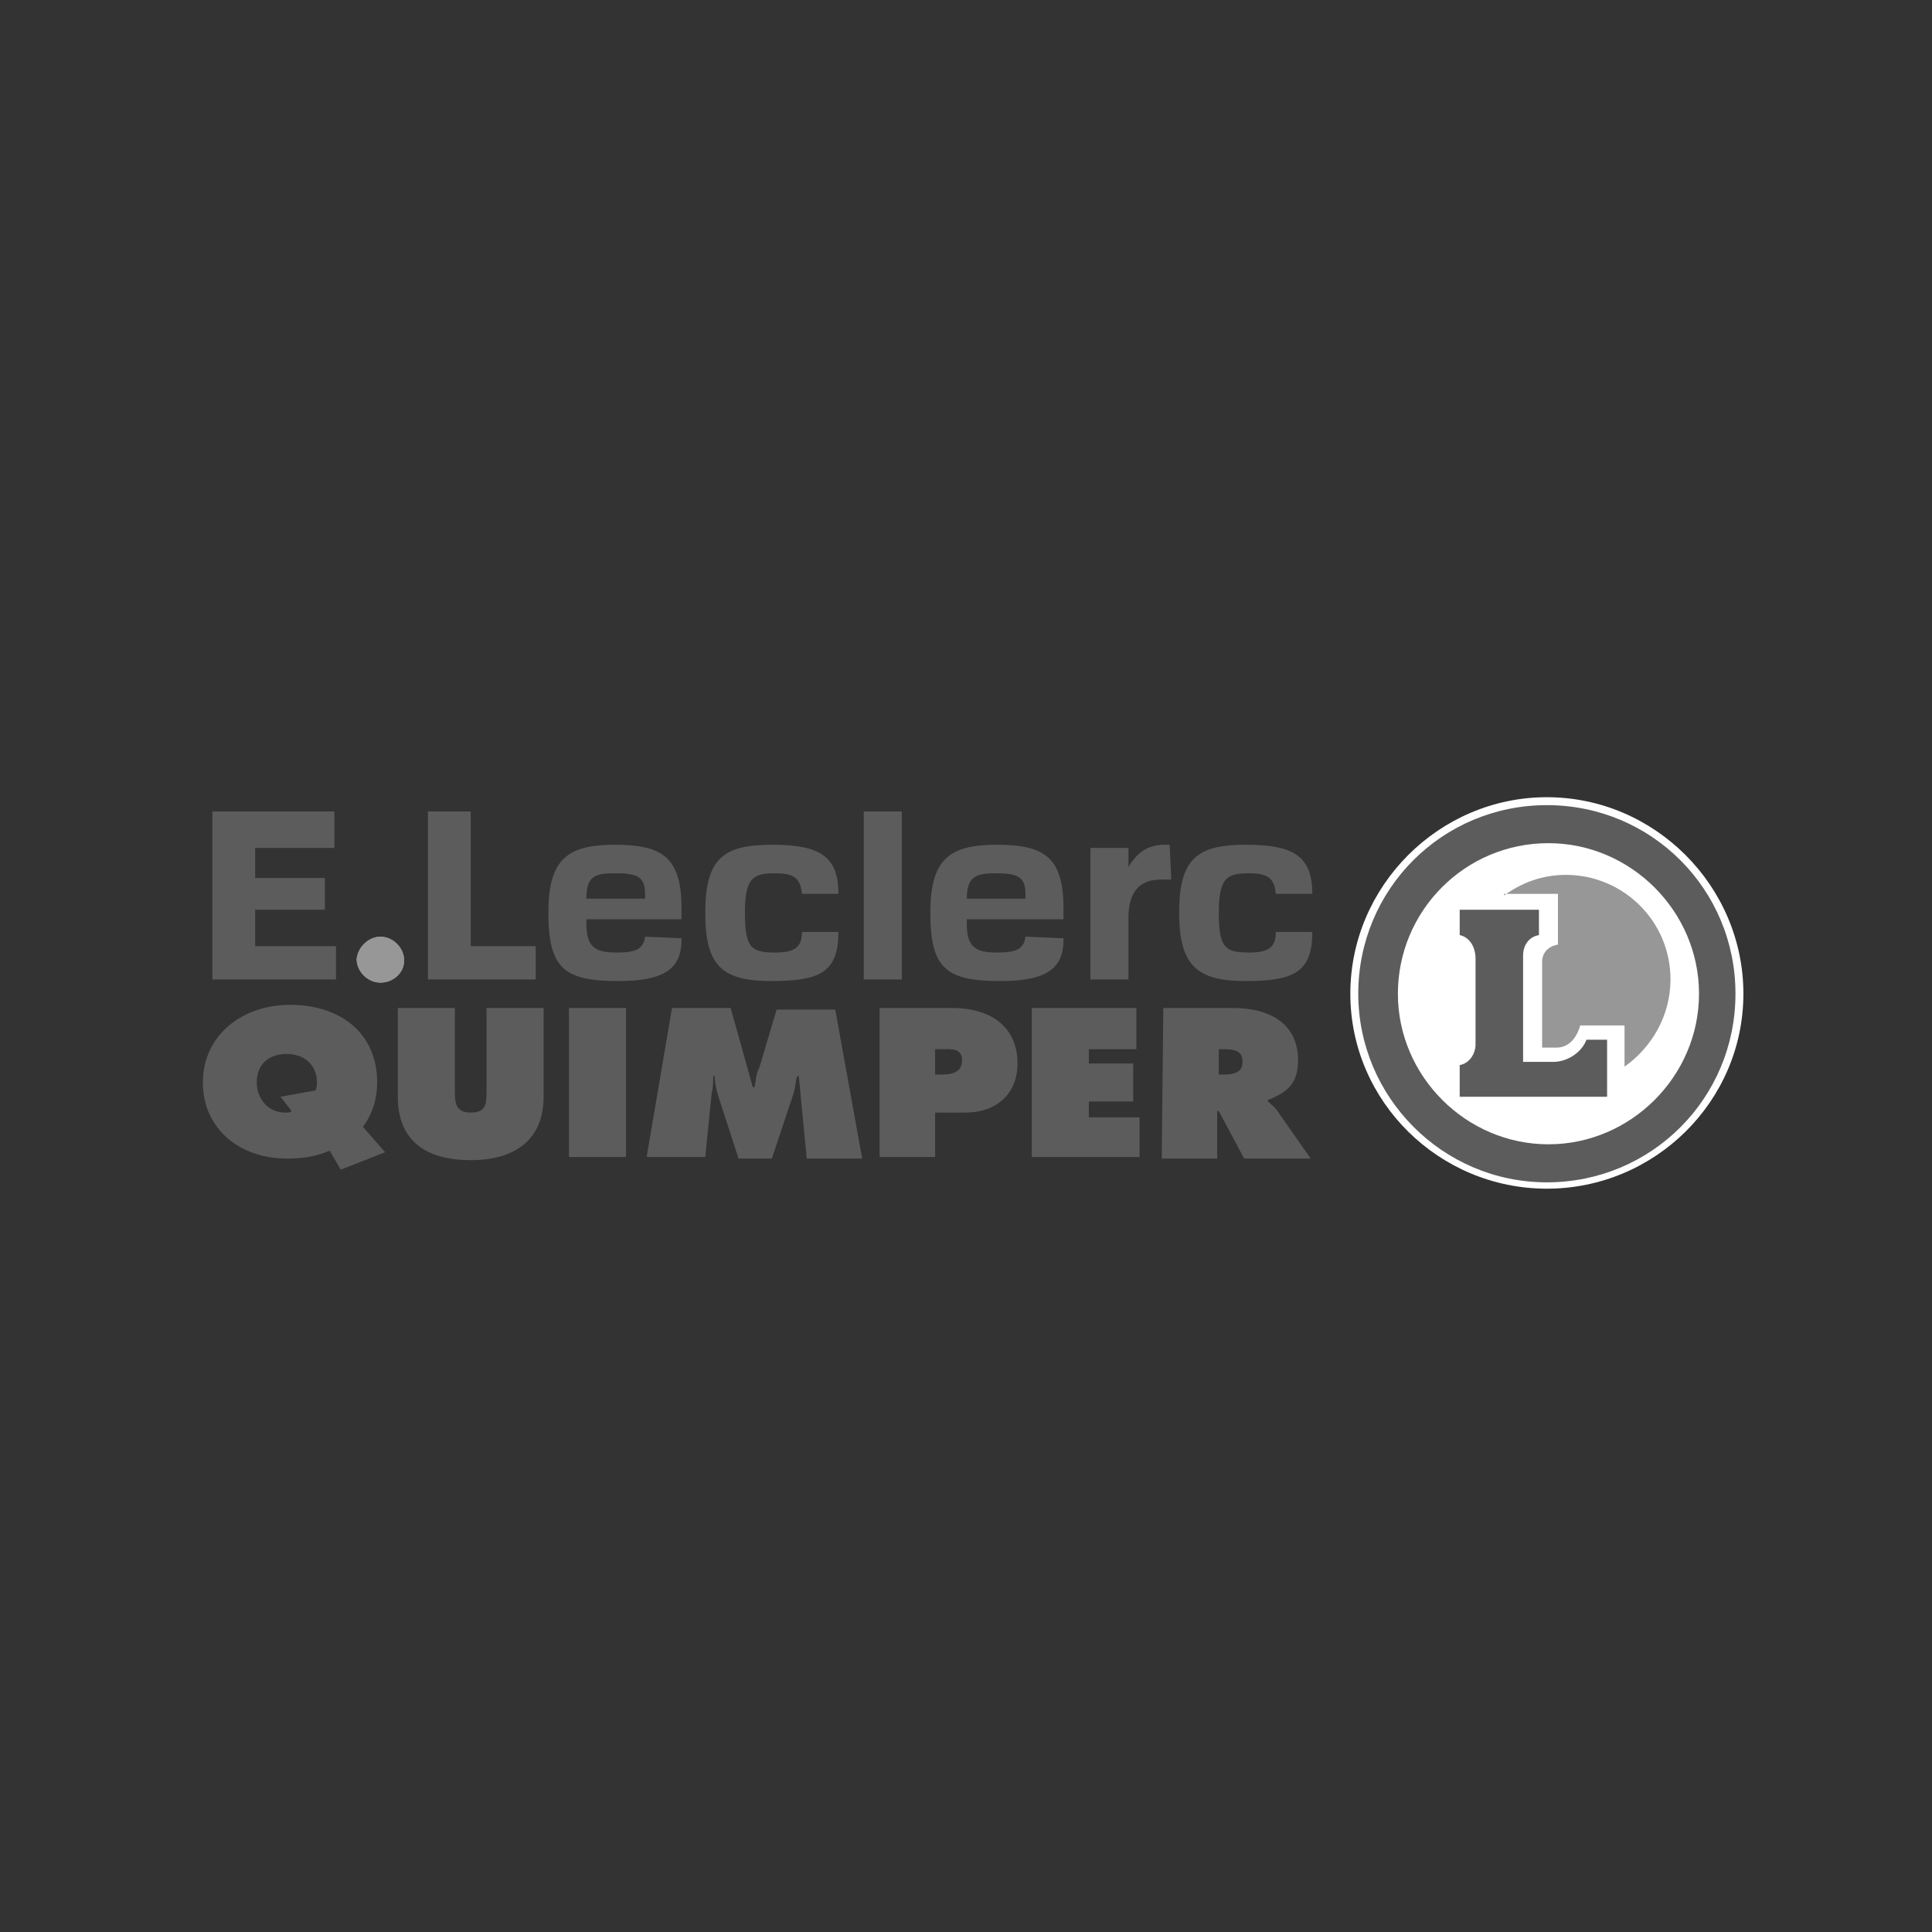 <svg xmlns="http://www.w3.org/2000/svg" xmlns:xlink="http://www.w3.org/1999/xlink" id="Calque_1" x="0px" y="0px" viewBox="0 0 121.9 121.9" style="enable-background:new 0 0 121.9 121.9;" xml:space="preserve"><rect x="0" y="0" width="121.9" height="121.9" fill="#333333" stroke="none"/><style type="text/css">	.st0{fill:url(#SVGID_2_);}	.st1{fill:#FFFFFF;}	.st2{fill:#4D4D4D;}	.st3{fill:url(#SVGID_3_);}	.st4{fill:url(#SVGID_4_);}	.st5{fill:#D1D1D1;}	.st6{fill:#A8A8A8;}	.st7{fill:#9C9B9B;}	.st8{fill:#6F6F6E;}	.st9{fill:#1D1D1B;}	.st10{fill:none;stroke:#1D1D1B;stroke-width:0.746;}	.st11{fill:url(#SVGID_5_);}	.st12{fill:url(#SVGID_6_);}	.st13{fill:url(#SVGID_7_);}	.st14{fill:#515151;}	.st15{fill:#3C3C3B;}	.st16{fill:#5C5C5C;}	.st17{fill:#A0A0A0;}	.st18{fill:#979797;}	.st19{fill:#808080;}	.st20{fill:url(#SVGID_8_);}	.st21{fill:url(#SVGID_9_);}	.st22{fill:url(#SVGID_10_);}	.st23{fill:url(#SVGID_11_);}	.st24{fill:#7C7B7B;}	.st25{fill:#B8B8B7;}	.st26{opacity:0.7;clip-path:url(#SVGID_13_);}	.st27{fill:#828281;}	.st28{fill:url(#SVGID_14_);}	.st29{fill:url(#SVGID_15_);}	.st30{fill:#4E4E4E;}	.st31{fill:#B3B3B3;}	.st32{fill:#E3E3E3;}	.st33{fill:#C9C9C9;}	.st34{fill:#D6D6D6;}	.st35{fill:#1A1A1A;}</style><g>	<path class="st18" d="M24,59.1c0.8,0,1.5,0.7,1.5,1.5S24.8,62,24,62s-1.5-0.7-1.5-1.5C22.6,59.7,23.3,59.1,24,59.1z"></path>	<polygon class="st16" points="16.1,53.5 16.1,55.4 20.5,55.4 20.5,57.4 16.1,57.4 16.1,59.7 21.2,59.7 21.2,61.8 13.4,61.8   13.4,51.2 21.1,51.2 21.1,53.5  "></polygon>	<polygon class="st16" points="29.7,51.2 29.7,59.7 33.8,59.7 33.8,61.8 27,61.8 27,51.2  "></polygon>	<path class="st16" d="M37,56.7h3.7v-0.3c0-1.1-0.5-1.3-1.9-1.3C37.5,55.1,37,55.3,37,56.7z M43,59.2v0.1c0,1.9-1.2,2.6-4,2.6  c-3.4,0-4.4-0.8-4.4-4.3c0-3.4,1.2-4.3,4.2-4.3s4.2,0.8,4.2,4V58h-6v0.3c0,1.5,0.6,1.8,1.9,1.8c1.2,0,1.7-0.2,1.8-1L43,59.2  L43,59.2z"></path>	<rect x="54.5" y="51.2" class="st16" width="2.4" height="10.6"></rect>	<g>		<path class="st16" d="M48.9,60.1c1.2,0,1.7-0.3,1.7-1.3h2.3c0,2.5-1.1,3.1-4.2,3.1s-4.2-0.9-4.2-4.3s1.1-4.3,4.2-4.3   c3,0,4.2,0.7,4.2,3.1h-2.3c-0.1-1-0.5-1.3-1.7-1.3c-1.4,0-1.9,0.3-1.9,2.5C47,59.8,47.4,60.1,48.9,60.1z"></path>	</g>	<path class="st16" d="M61,56.7h3.7v-0.3c0-1.1-0.5-1.3-1.9-1.3C61.6,55.1,61,55.3,61,56.7z M67.1,59.2v0.1c0,1.9-1.2,2.6-4,2.6  c-3.4,0-4.4-0.8-4.4-4.3c0-3.4,1.2-4.3,4.2-4.3s4.2,0.8,4.2,4V58H61v0.3c0,1.5,0.6,1.8,1.9,1.8c1.2,0,1.7-0.2,1.8-1L67.1,59.2  L67.1,59.2z"></path>	<g>		<path class="st16" d="M78.8,60.1c1.2,0,1.7-0.3,1.7-1.3h2.3c0,2.5-1.1,3.1-4.2,3.1c-3,0-4.2-0.9-4.2-4.3s1.1-4.3,4.2-4.3   c3,0,4.2,0.7,4.2,3.1h-2.3c-0.1-1-0.5-1.3-1.7-1.3c-1.4,0-1.9,0.3-1.9,2.5C76.9,59.8,77.3,60.1,78.8,60.1z"></path>	</g>	<path class="st16" d="M73.9,55.5c0,0-0.6,0-0.7,0c-1.3,0-2,0.8-2,2.4v3.9h-2.4v-8.3h2.4v1.2c0.6-1,1.3-1.4,2.3-1.4h0.3L73.9,55.5  L73.9,55.5z"></path>	<g>		<path class="st1" d="M85.2,62.7c0-6.8,5.6-12.4,12.4-12.4c6.8,0,12.4,5.6,12.4,12.4S104.4,75,97.6,75S85.2,69.5,85.2,62.7z"></path>		<g>			<path class="st16" d="M92.1,59v-1.6h5V59c-0.6,0.1-1,0.6-1,1.3V67H98c0.9,0,1.8-0.6,2.1-1.4h1.3v3.6h-9.3v-2c0.6-0.1,1-0.7,1-1.3    v-5.4C93.1,59.6,92.6,59.1,92.1,59z"></path>			<path class="st16" d="M88.2,62.7c0,5.2,4.3,9.5,9.5,9.5c5.2,0,9.5-4.3,9.5-9.5s-4.3-9.5-9.5-9.5C92.4,53.2,88.2,57.5,88.2,62.7z     M85.7,62.7c0-6.6,5.3-11.9,11.9-11.9c6.6,0,11.9,5.3,11.9,11.9s-5.3,11.9-11.9,11.9C91,74.6,85.7,69.2,85.7,62.7z"></path>			<path class="st18" d="M94.9,56.5c1.1-0.8,2.4-1.3,3.9-1.3c3.6,0,6.6,2.9,6.6,6.6c0,2.3-1.2,4.3-2.9,5.5v-2.6h-2.8    c0,0-0.3,1.4-1.5,1.4h-0.9v-5.4c0-0.6,0.4-1,1-1.1v-3.2H94.9z"></path>		</g>	</g>	<path class="st18" d="M24,59.1c0.8,0,1.5,0.7,1.5,1.5S24.8,62,24,62s-1.5-0.7-1.5-1.5C22.6,59.7,23.3,59.1,24,59.1z"></path>	<g>		<g>			<path class="st16" d="M17.7,69.2l2.2-0.4c0.1-0.2,0.1-0.4,0.1-0.5c0-1.1-0.8-1.8-1.9-1.8c-1.2,0-1.9,0.7-1.9,1.8    c0,1,0.7,1.9,1.8,1.9c0.2,0,0.3,0,0.4-0.1L17.7,69.2z M24.3,72.7l-2.8,1.1l-0.7-1.2c-0.9,0.4-1.8,0.5-2.7,0.5    c-3,0-5.3-1.9-5.3-4.8c0-3,2.5-4.9,5.5-4.9c3.2,0,5.5,1.8,5.5,4.9c0,1-0.3,2-0.9,2.8L24.3,72.7z"></path>			<path class="st16" d="M34.3,63.6v5.6c0,2.7-1.8,4-4.6,4c-2.8,0-4.6-1.2-4.6-4v-5.6h3.6v5.2c0,0.7,0,1.4,1,1.4c1,0,1-0.6,1-1.4    v-5.2H34.3z"></path>		</g>		<rect x="35.9" y="63.6" class="st16" width="3.6" height="9.4"></rect>		<g>			<path class="st16" d="M42.4,63.6h3.7l1.4,5h0.1c0.1-0.4,0.1-0.9,0.3-1.2l1.1-3.7h3.7l1.7,9.4h-3.5l-0.5-5.2h-0.1    c-0.1,0.3-0.1,0.6-0.2,1l-1.4,4.2h-2.1l-1.3-4c-0.1-0.4-0.2-0.7-0.2-1.2H45C45,68.3,45,68.6,44.9,69l-0.4,4h-3.7L42.4,63.6z"></path>			<path class="st16" d="M59,67.8h0.4c0.6,0,1.3-0.1,1.3-0.9s-0.7-0.7-1.3-0.7H59V67.8z M55.5,63.6h4.6c2.3,0,4.1,1.1,4.1,3.5    c0,1.9-1.3,3.1-3.3,3.1H59V73h-3.5V63.6z"></path>		</g>		<polygon class="st16" points="65.1,63.6 71.7,63.6 71.7,66.2 68.7,66.2 68.7,67.1 71.5,67.1 71.5,69.5 68.7,69.5 68.7,70.5    71.9,70.5 71.9,73 65.1,73   "></polygon>		<g>			<path class="st16" d="M76.9,67.8h0.3c0.6,0,1.2-0.1,1.2-0.8c0-0.7-0.5-0.8-1.2-0.8h-0.3V67.8z M73.4,63.6h4.4    c2.2,0,4.1,0.9,4.1,3.3c0,1.4-0.6,2-1.9,2.5v0.1c0.2,0.2,0.4,0.3,0.6,0.6l2.1,3h-4.2l-1.6-3h-0.1v3h-3.5L73.4,63.6L73.4,63.6z"></path>		</g>	</g></g></svg>